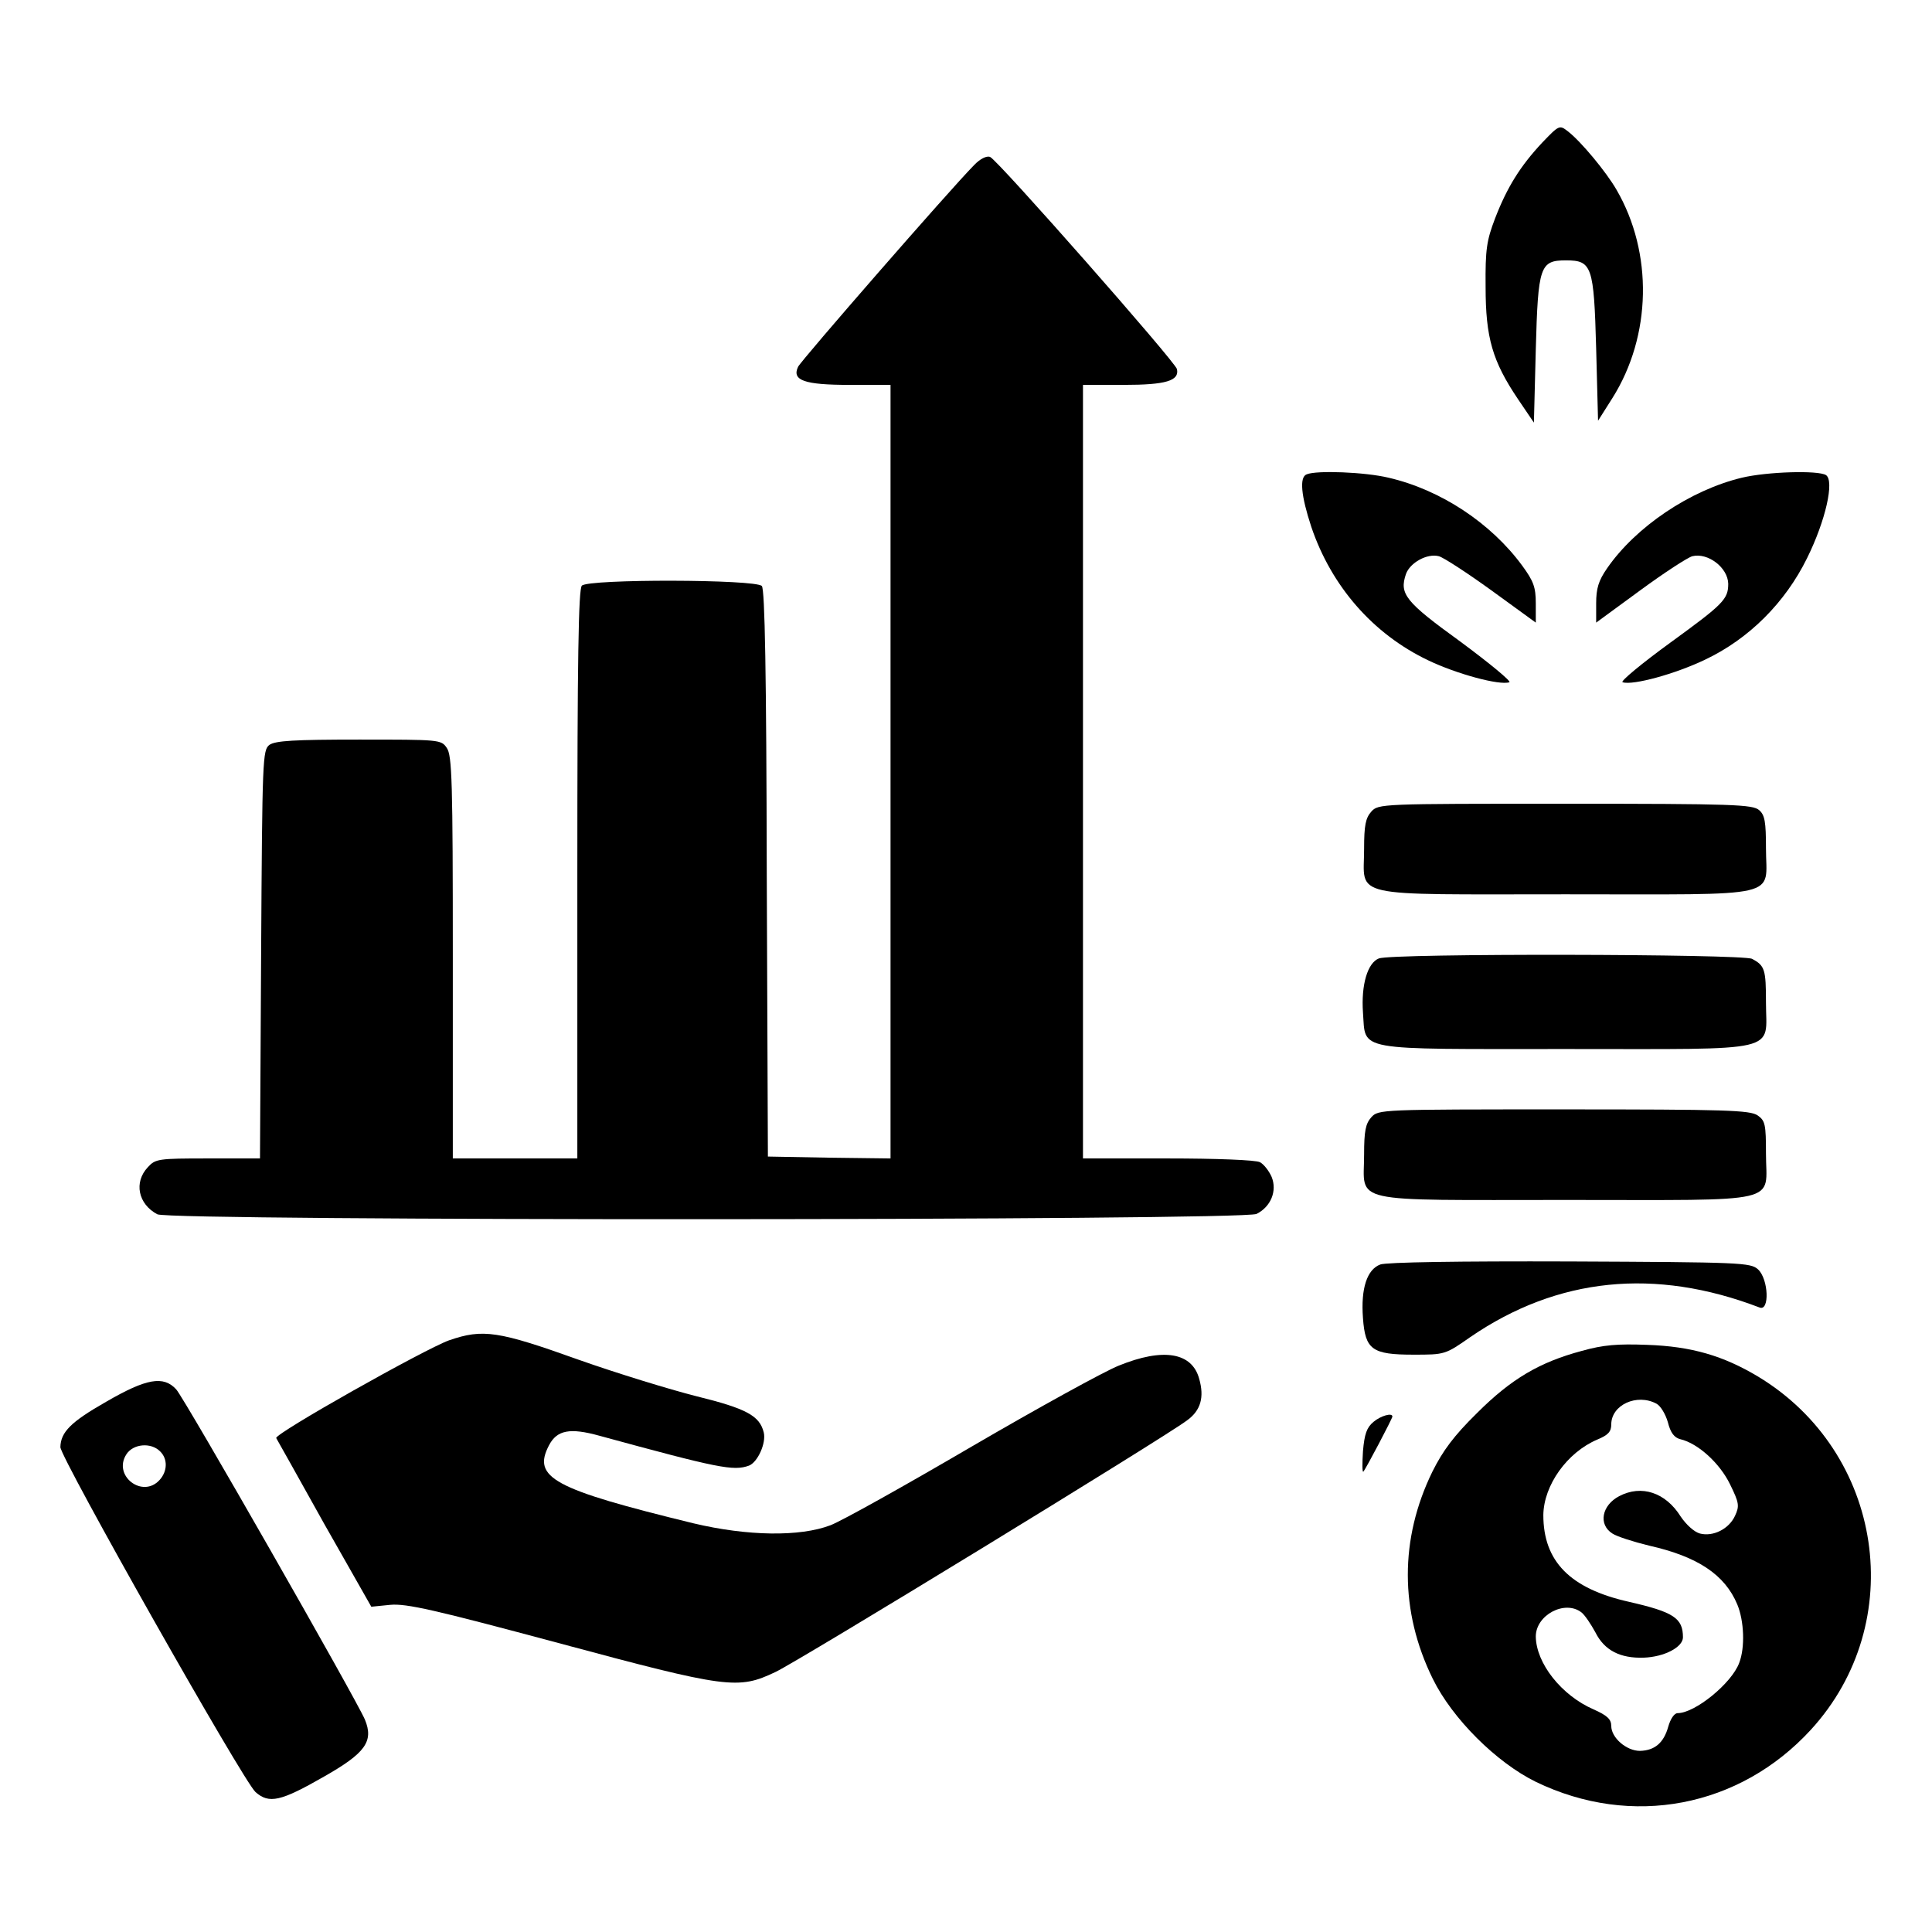<?xml version="1.0" standalone="no"?>
<!DOCTYPE svg PUBLIC "-//W3C//DTD SVG 20010904//EN"
 "http://www.w3.org/TR/2001/REC-SVG-20010904/DTD/svg10.dtd">
<svg version="1.0" xmlns="http://www.w3.org/2000/svg"
 width="512pt" height="512pt" viewBox="0 0 512 512"
 preserveAspectRatio="xMidYMid meet">

<g transform="translate(0,512) scale(0.1,-0.1)"
fill="#000000" stroke="none">
<path d="M4087 4742 c-58 -62 -93 -118 -125 -201 -22 -58 -26 -81 -25 -181 0
-135 18 -197 86 -298 l42 -62 5 194 c6 221 11 236 80 236 69 0 74 -15 80 -234
l5 -191 38 60 c104 165 108 385 11 552 -27 47 -94 128 -129 155 -22 17 -23 17
-68 -30z"/>
<path d="M2581 4682 c-65 -66 -457 -516 -466 -534 -17 -36 16 -48 137 -48
l108 0 0 -1025 0 -1025 -162 2 -163 3 -3 749 c-1 533 -5 753 -13 763 -16 18
-459 19 -477 1 -9 -9 -12 -193 -12 -765 l0 -753 -165 0 -165 0 0 533 c0 466
-2 535 -16 555 -15 22 -19 22 -233 22 -172 0 -221 -3 -237 -14 -18 -14 -19
-33 -22 -555 l-3 -541 -138 0 c-131 0 -139 -1 -159 -23 -38 -40 -26 -98 25
-125 33 -18 2878 -17 2913 1 38 19 55 61 40 98 -7 16 -21 34 -31 39 -10 6
-118 10 -243 10 l-226 0 0 1025 0 1025 108 0 c112 0 148 11 141 42 -5 20 -475
554 -495 562 -9 4 -27 -5 -43 -22z"/>
<path d="M3463 3863 c-20 -7 -15 -57 12 -139 53 -157 163 -284 310 -354 75
-36 189 -67 215 -58 6 2 -52 50 -129 107 -148 107 -163 127 -145 180 11 30 56
55 87 47 12 -3 75 -44 140 -91 l117 -85 0 51 c0 43 -6 59 -36 100 -83 113
-216 201 -354 233 -62 15 -191 20 -217 9z"/>
<path d="M4616 3854 c-137 -33 -281 -130 -357 -240 -23 -33 -29 -54 -29 -93
l0 -51 116 85 c64 47 127 88 139 91 41 10 94 -30 95 -73 0 -41 -13 -54 -152
-155 -77 -56 -135 -104 -128 -106 27 -9 140 22 219 60 116 55 212 151 270 269
49 99 73 205 50 220 -21 13 -156 9 -223 -7z"/>
<path d="M3634 2969 c-15 -17 -19 -36 -19 -99 0 -131 -49 -120 535 -120 583 0
530 -12 530 122 0 70 -3 88 -18 101 -17 15 -67 17 -514 17 -490 0 -495 0 -514
-21z"/>
<path d="M3654 2580 c-30 -12 -47 -70 -42 -143 8 -104 -29 -97 539 -97 578 0
529 -11 529 123 0 88 -3 98 -37 116 -26 13 -955 15 -989 1z"/>
<path d="M3634 2159 c-15 -17 -19 -36 -19 -99 0 -131 -49 -120 535 -120 583 0
530 -12 530 123 0 77 -2 87 -22 101 -20 14 -85 16 -514 16 -486 0 -491 0 -510
-21z"/>
<path d="M3658 1769 c-35 -13 -52 -63 -46 -142 6 -84 24 -97 134 -97 83 0 84
0 151 47 231 158 489 184 766 78 27 -11 24 75 -4 101 -20 18 -44 19 -498 21
-297 1 -486 -2 -503 -8z"/>
<path d="M1190 1568 c-66 -24 -462 -247 -458 -259 2 -3 59 -105 127 -227 l125
-220 50 5 c43 4 117 -13 445 -101 450 -121 477 -124 576 -77 60 28 1032 622
1091 667 36 26 46 61 32 110 -19 70 -95 83 -213 35 -38 -15 -214 -112 -389
-214 -176 -103 -344 -197 -375 -209 -81 -31 -220 -29 -363 5 -373 91 -428 121
-383 207 21 40 55 47 134 25 315 -86 355 -94 396 -79 23 9 46 60 39 88 -11 44
-45 63 -179 96 -71 18 -211 61 -310 96 -215 77 -255 83 -345 52z"/>
<path d="M4192 1540 c-112 -30 -187 -74 -278 -165 -61 -60 -90 -99 -118 -155
-87 -178 -87 -370 1 -549 52 -106 169 -222 273 -273 254 -123 540 -68 729 138
260 284 193 735 -140 936 -92 55 -176 80 -294 84 -78 3 -116 0 -173 -16z m198
-140 c11 -6 24 -28 30 -49 7 -28 17 -41 33 -45 47 -11 105 -64 132 -120 24
-49 25 -57 13 -83 -16 -35 -58 -56 -93 -47 -15 4 -36 23 -51 45 -40 64 -104
85 -163 54 -46 -24 -56 -75 -18 -99 12 -8 56 -22 97 -32 129 -29 201 -77 234
-156 18 -43 21 -114 5 -155 -20 -54 -117 -133 -163 -133 -9 0 -19 -15 -25 -36
-12 -43 -36 -63 -75 -64 -36 0 -76 35 -76 66 0 18 -11 28 -47 44 -85 37 -152
122 -153 193 0 57 77 98 121 64 9 -7 25 -31 37 -53 24 -48 66 -69 128 -67 55
2 104 28 104 54 0 51 -25 67 -143 94 -156 35 -227 107 -227 230 1 79 63 166
143 200 29 12 37 21 37 40 0 52 68 83 120 55z"/>
<path d="M281 1405 c-93 -53 -120 -80 -121 -120 0 -28 484 -884 517 -914 36
-32 67 -25 182 41 109 62 132 93 108 151 -24 56 -478 851 -500 875 -34 37 -79
29 -186 -33z m143 -131 c21 -20 20 -53 -1 -76 -45 -50 -125 11 -88 68 18 28
65 32 89 8z"/>
<path d="M3640 1352 c-18 -15 -24 -32 -28 -78 -2 -32 -2 -57 1 -54 6 6 77 141
77 146 0 11 -31 2 -50 -14z"/>
</g>
</svg>
